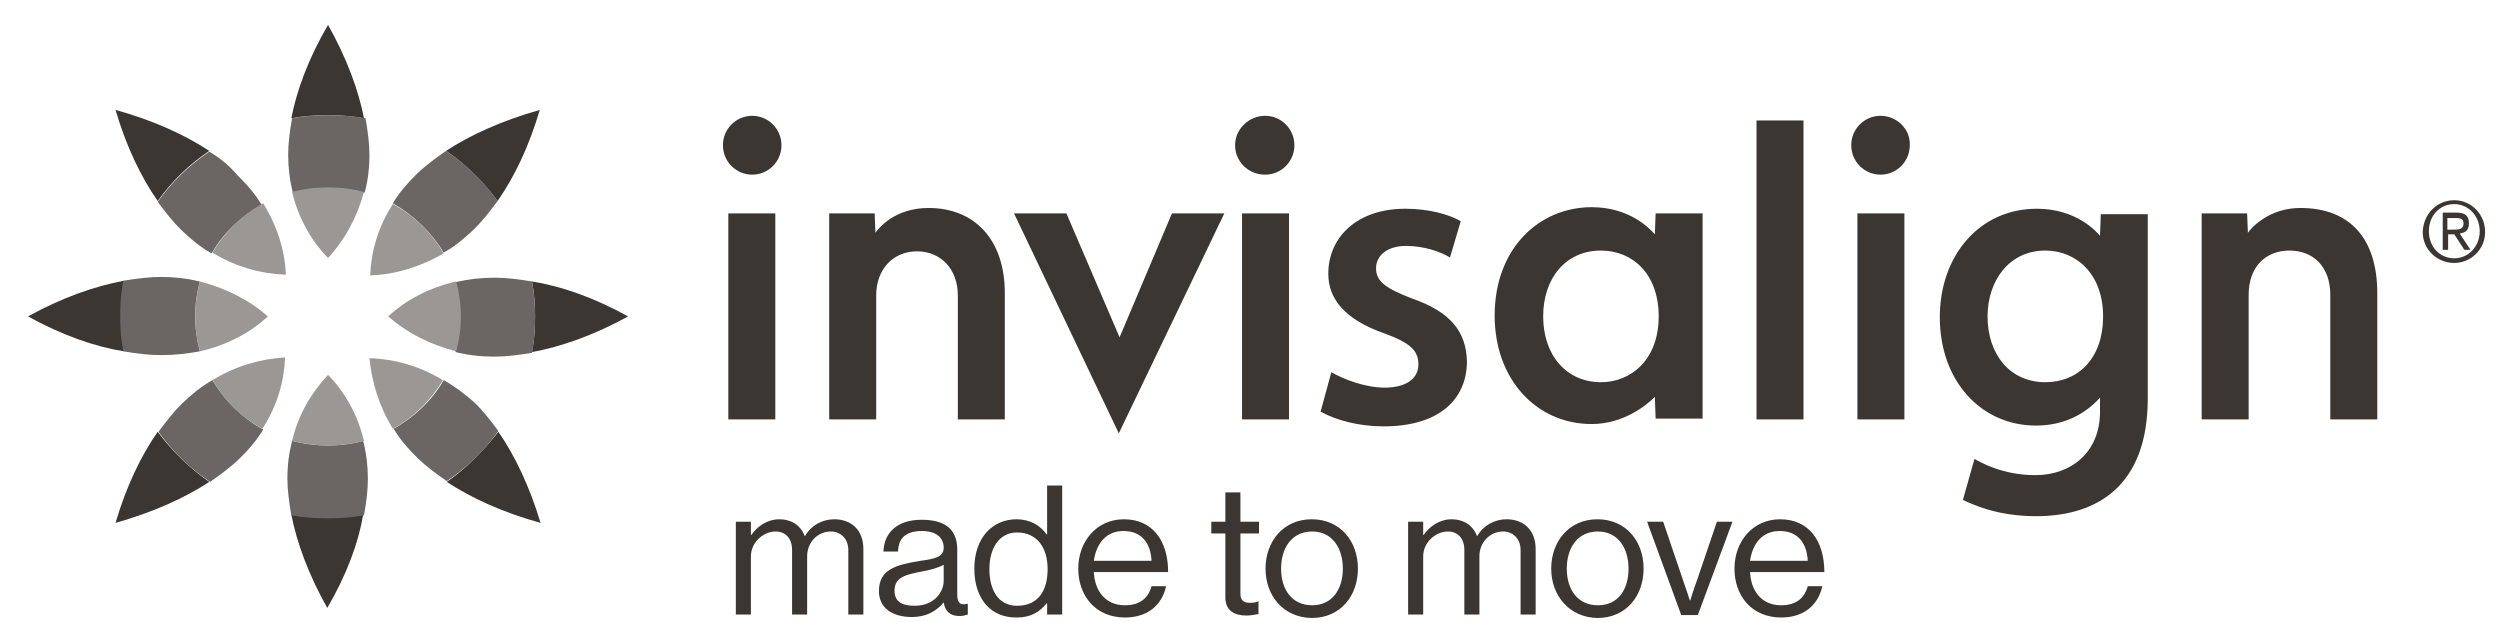 <svg xmlns="http://www.w3.org/2000/svg" width="201" height="50" viewBox="0 0 201 50">
  <g fill="none">
    <g transform="translate(2 2)">
      <g fill="#3B3631" transform="translate(56 7)">
        <path d="M119.015 8.157L122.668 8.157 122.73 9.713C123.04 9.277 124.464 7.721 126.941 7.721 130.966 7.721 133.133 10.211 133.133 14.57L133.133 24.719 129.356 24.719 129.356 14.694C129.356 12.453 127.993 11.145 126.074 11.145 124.154 11.145 122.792 12.453 122.792 14.694L122.792 24.719 119.015 24.719 119.015 8.157zM87.001 24.719L83.224 24.719 83.224.685 87.001.685 87.001 24.719zM95.113 24.719L91.335 24.719 91.335 8.157 95.113 8.157 95.113 24.719zM93.193.311C91.893.311 90.84 1.37 90.84 2.677 90.84 3.985 91.893 5.043 93.193 5.043 94.493 5.043 95.546 3.985 95.546 2.677 95.608 1.37 94.493.311 93.193.311zM75.112 8.157L78.889 8.157 78.889 24.657 75.112 24.657 75.05 22.913C74.369 23.598 72.511 25.092 69.972 25.092 65.514 25.092 62.17 21.481 62.17 16.375 62.17 10.958 65.761 7.658 69.972 7.658 72.944 7.658 74.554 9.277 75.05 9.838L75.112 8.157zM66.071 16.438C66.071 19.613 67.991 21.73 70.715 21.73 73.13 21.73 75.359 19.925 75.359 16.438 75.359 13.013 73.254 11.145 70.715 11.145 67.867 11.145 66.071 13.387 66.071 16.438zM111.089 16.438C111.089 13.013 108.921 11.145 106.444 11.145 103.534 11.145 101.8 13.574 101.8 16.438 101.8 19.489 103.596 21.73 106.444 21.73 109.107 21.73 111.089 19.8 111.089 16.438zM114.68 23.038C114.68 30.136 110.531 32.502 105.701 32.502 102.481 32.502 100.5 31.506 99.819 31.194L100.748 27.894C101.181 28.143 102.977 29.202 105.639 29.202 108.488 29.202 110.841 27.396 110.841 24.096L110.841 22.975C110.531 23.287 108.921 25.217 105.701 25.217 101.305 25.217 97.961 21.668 97.961 16.5 97.961 11.581 101.119 7.783 105.763 7.783 108.921 7.783 110.531 9.589 110.841 9.962L110.903 8.219 114.68 8.219 114.68 23.038zM27.741 8.157L32.014 18.119 36.225 8.157 40.435 8.157 31.952 25.84 23.53 8.157 27.741 8.157zM49.042 20.921C49.971 21.481 51.767 22.166 53.315 22.166 55.173 22.166 56.04 21.357 56.04 20.298 56.04 19.177 55.359 18.555 53.315 17.808 50.095 16.687 48.795 15.006 48.795 13.013 48.795 10.087 51.086 7.783 54.987 7.783 56.845 7.783 58.455 8.219 59.445 8.779L58.578 11.706C57.897 11.27 56.535 10.772 55.049 10.772 53.563 10.772 52.634 11.519 52.634 12.577 52.634 13.636 53.439 14.196 55.544 15.006 58.578 16.064 59.879 17.621 59.941 20.049 59.941 23.1 57.712 25.279 53.253 25.279 51.21 25.279 49.414 24.781 48.176 24.096L49.042 20.921zM4.335 24.719L.557 24.719.557 8.157 4.335 8.157 4.335 24.719zM2.477.311C1.177.311.124 1.37.124 2.677.124 3.985 1.177 5.043 2.477 5.043 3.777 5.043 4.83 3.985 4.83 2.677 4.83 1.37 3.777.311 2.477.311zM45.637 24.719L41.859 24.719 41.859 8.157 45.637 8.157 45.637 24.719zM43.717.311C42.417.311 41.302 1.37 41.302 2.677 41.302 3.985 42.355 5.043 43.717 5.043 45.017 5.043 46.07 3.985 46.07 2.677 46.07 1.37 45.017.311 43.717.311zM8.669 8.157L12.323 8.157 12.384 9.713C12.694 9.277 13.994 7.721 16.657 7.721 20.311 7.721 22.787 10.211 22.787 14.57L22.787 24.719 19.01 24.719 19.01 14.757C19.01 12.64 17.648 11.208 15.728 11.208 13.809 11.208 12.446 12.64 12.446 14.757L12.446 24.719 8.669 24.719 8.669 8.157zM139.325 7.098C140.687 7.098 141.802 8.219 141.802 9.651 141.802 11.083 140.626 12.142 139.325 12.142 137.963 12.142 136.786 11.083 136.786 9.651 136.848 8.157 137.963 7.098 139.325 7.098zM139.325 11.768C140.44 11.768 141.369 10.834 141.369 9.589 141.369 8.343 140.44 7.409 139.325 7.409 138.149 7.409 137.282 8.343 137.282 9.589 137.282 10.834 138.149 11.768 139.325 11.768zM138.396 8.094L139.511 8.094C140.192 8.094 140.502 8.343 140.502 8.966 140.502 9.526 140.192 9.713 139.759 9.775L140.626 11.083 140.13 11.083 139.325 9.838 138.83 9.838 138.83 11.083 138.396 11.083 138.396 8.094zM138.83 9.464L139.263 9.464C139.635 9.464 140.068 9.464 140.068 8.966 140.068 8.53 139.697 8.53 139.387 8.53L138.768 8.53 138.768 9.464 138.83 9.464z"/>
      </g>
      <g fill="#3B3631">
        <path d="M48.497 23.439C45.733 21.913 43.095 20.997 40.771 20.631 40.959 21.547 41.022 22.523 41.022 23.439 41.022 24.416 40.959 25.331 40.771 26.308 43.095 25.881 45.733 24.965 48.497 23.439zM38.006 14.161C39.326 12.269 40.519 9.827 41.399 6.836 38.383 7.691 35.808 8.851 33.86 10.132 35.494 11.231 36.876 12.635 38.006 14.161zM21.422 7.508C22.364 7.325 23.369 7.264 24.312 7.264 25.317 7.264 26.259 7.325 27.264 7.508 26.824 5.249 25.882 2.686 24.374 0 22.804 2.686 21.862 5.249 21.422 7.508zM10.679 14.161C11.81 12.574 13.192 11.231 14.826 10.132 12.878 8.851 10.365 7.691 7.287 6.836 8.167 9.827 9.36 12.269 10.679 14.161zM.251 23.439C3.015 24.965 5.654 25.881 7.978 26.247 7.79 25.331 7.727 24.355 7.727 23.439 7.727 22.462 7.79 21.547 7.978 20.57 5.654 20.997 3.015 21.913.251 23.439zM10.679 32.717C9.36 34.609 8.167 37.051 7.287 40.042 10.303 39.187 12.878 38.027 14.826 36.745 13.255 35.647 11.81 34.243 10.679 32.717zM21.422 39.37C21.862 41.629 22.804 44.192 24.312 46.878 25.882 44.192 26.824 41.629 27.201 39.37 26.259 39.553 25.254 39.614 24.312 39.614 23.369 39.614 22.364 39.553 21.422 39.37zM33.923 36.745C35.871 38.027 38.383 39.187 41.462 40.042 40.582 37.112 39.388 34.609 38.069 32.717 36.876 34.243 35.494 35.647 33.923 36.745z"/>
      </g>
      <g fill="#6B6563" transform="translate(7.538 6.714)">
        <path d="M33.232 13.917C32.164 13.734 31.159 13.612 30.217 13.612 29.149 13.612 28.081 13.734 27.076 13.978 27.327 14.894 27.453 15.809 27.453 16.786 27.453 17.762 27.327 18.678 27.076 19.594 28.081 19.838 29.086 19.96 30.217 19.96 31.096 19.96 32.101 19.838 33.232 19.655 33.421 18.739 33.483 17.762 33.483 16.786 33.483 15.748 33.421 14.832 33.232 13.917zM26.133 11.597C27.013 11.109 27.829 10.438 28.583 9.705 29.212 9.095 29.84 8.301 30.468 7.447 29.337 5.86 27.955 4.517 26.322 3.418 25.442 4.029 24.626 4.639 23.997 5.249 23.244 5.982 22.553 6.775 22.05 7.63 23.746 8.606 25.191 10.01 26.133 11.597zM16.836.549C15.831.549 14.888.61 13.946.794 13.758 1.831 13.632 2.808 13.632 3.723 13.632 4.761 13.758 5.799 14.009 6.775 14.951 6.531 15.894 6.409 16.899 6.409 17.904 6.409 18.846 6.531 19.788 6.775 20.04 5.799 20.165 4.822 20.165 3.723 20.165 2.869 20.04 1.892 19.851.794 18.783.61 17.841.549 16.836.549zM7.287 3.479C5.654 4.578 4.272 5.921 3.141 7.508 3.769 8.362 4.397 9.156 5.026 9.766 5.779 10.499 6.596 11.17 7.476 11.658 8.418 10.01 9.863 8.668 11.496 7.752 10.994 6.897 10.303 6.104 9.549 5.371 8.983 4.7 8.229 4.029 7.287 3.479zM6.533 19.532C6.282 18.617 6.156 17.701 6.156 16.725 6.156 15.748 6.282 14.832 6.533 13.917 5.528 13.673 4.523 13.551 3.392 13.551 2.513 13.551 1.508 13.673.377 13.856.188 14.771.126 15.748.126 16.725.126 17.701.188 18.617.377 19.532 1.445 19.716 2.45 19.838 3.392 19.838 4.523 19.838 5.528 19.716 6.533 19.532zM7.538 21.852C6.659 22.34 5.842 23.012 5.088 23.744 4.46 24.355 3.832 25.148 3.204 26.003 4.335 27.59 5.717 28.932 7.35 30.031 8.229 29.421 9.046 28.81 9.674 28.2 10.428 27.468 11.119 26.674 11.622 25.819 9.863 24.843 8.481 23.439 7.538 21.852zM16.836 27.101C15.831 27.101 14.888 26.979 13.946 26.735 13.695 27.712 13.569 28.688 13.569 29.787 13.569 30.642 13.695 31.618 13.883 32.717 14.826 32.9 15.831 32.961 16.836 32.961 17.841 32.961 18.783 32.9 19.726 32.717 19.914 31.679 20.04 30.703 20.04 29.787 20.04 28.749 19.914 27.712 19.663 26.735 18.783 26.979 17.841 27.101 16.836 27.101zM26.133 21.852C25.191 23.5 23.746 24.843 22.113 25.758 22.615 26.613 23.306 27.406 24.06 28.139 24.688 28.749 25.505 29.36 26.385 29.97 28.018 28.871 29.4 27.529 30.531 25.942 29.903 25.087 29.274 24.294 28.646 23.683 27.829 22.951 27.013 22.34 26.133 21.852z"/>
      </g>
      <g fill="#9A9795" transform="translate(13.192 12.818)">
        <path d="M21.485 7.813C19.349 8.301 17.464 9.278 16.019 10.621 17.464 11.903 19.349 12.879 21.485 13.429 21.736 12.513 21.862 11.597 21.862 10.621 21.862 9.644 21.736 8.729 21.485 7.813zM16.396 1.587C15.203 3.418 14.637 5.432 14.574 7.325 16.522 7.264 18.595 6.653 20.479 5.555 19.537 3.906 18.092 2.503 16.396 1.587zM8.292.61C8.795 2.686 9.8 4.517 11.182 5.921 12.501 4.517 13.506 2.686 14.072.61 13.129.366 12.187.244 11.182.244 10.177.244 9.235.366 8.292.61zM1.885 5.494C3.769 6.653 5.842 7.203 7.79 7.264 7.727 5.371 7.099 3.357 5.968 1.526 4.209 2.503 2.827 3.906 1.885 5.494zM.879 7.813C.628 8.729.503 9.644.503 10.621.503 11.597.628 12.513.879 13.429 3.015 12.94 4.9 11.964 6.345 10.621 4.9 9.339 3.015 8.362.879 7.813zM5.905 19.655C7.099 17.823 7.664 15.809 7.727 13.917 5.779 14.039 3.769 14.588 1.885 15.748 2.827 17.335 4.209 18.739 5.905 19.655zM8.292 20.631C9.235 20.875 10.177 20.997 11.182 20.997 12.187 20.997 13.129 20.875 14.072 20.631 13.569 18.556 12.564 16.725 11.182 15.321 9.863 16.725 8.795 18.495 8.292 20.631zM16.396 19.655C18.092 18.739 19.474 17.335 20.417 15.748 18.532 14.588 16.459 14.039 14.512 13.978 14.7 15.87 15.265 17.823 16.396 19.655z"/>
      </g>
    </g>
    <g fill="#3B3631" transform="translate(59 39)">
      <path d="M.161 2.946L1.372 2.946 1.372 4.007 1.413 4.007C1.897 3.3 2.705 2.75 3.673 2.75 4.602 2.75 5.369 3.221 5.692 4.086L5.732 4.086C6.217 3.221 7.145 2.75 8.073 2.75 9.446 2.75 10.415 3.614 10.415 5.146L10.415 10.411 9.204 10.411 9.204 5.225C9.204 4.282 8.558 3.732 7.791 3.732 6.782 3.732 5.894 4.557 5.894 5.736L5.894 10.411 4.683 10.411 4.683 5.225C4.683 4.282 4.158 3.732 3.35 3.732 2.422 3.732 1.372 4.557 1.372 5.736L1.372 10.411.161 10.411.161 2.946zM16.873 9.429C16.389 10.018 15.622 10.607 14.29 10.607 12.837 10.607 11.666 9.939 11.666 8.525 11.666 6.757 13.079 6.404 15.017 6.089 16.106 5.932 16.873 5.814 16.873 5.029 16.873 4.204 16.228 3.693 15.138 3.693 13.886 3.693 13.24 4.204 13.2 5.343L12.029 5.343C12.07 3.889 13.079 2.789 15.097 2.789 16.752 2.789 17.963 3.379 17.963 5.186L17.963 8.761C17.963 9.389 18.125 9.704 18.771 9.546L18.811 9.546 18.811 10.411C18.65 10.45 18.448 10.529 18.165 10.529 17.398 10.529 16.994 10.175 16.873 9.429zM16.873 7.7L16.873 6.404C16.47 6.639 15.783 6.836 15.097 6.954 13.886 7.189 12.917 7.386 12.917 8.486 12.917 9.507 13.725 9.704 14.532 9.704 16.147 9.704 16.873 8.564 16.873 7.7zM19.336 6.718C19.336 4.204 20.829 2.75 22.727 2.75 23.817 2.75 24.664 3.261 25.149 3.968L25.189 3.968 25.189.039 26.4.039 26.4 10.411 25.189 10.411 25.189 9.507 25.149 9.507C24.583 10.214 23.857 10.646 22.767 10.646 20.668 10.686 19.336 9.154 19.336 6.718zM25.229 6.757C25.229 5.029 24.382 3.811 22.767 3.811 21.314 3.811 20.547 5.107 20.547 6.757 20.547 8.446 21.273 9.704 22.767 9.704 24.503 9.704 25.229 8.446 25.229 6.757zM27.692 6.718C27.692 4.557 29.145 2.75 31.365 2.75 33.666 2.75 34.917 4.479 34.917 6.993L28.943 6.993C29.024 8.525 29.872 9.664 31.446 9.664 32.576 9.664 33.303 9.154 33.585 8.132L34.756 8.132C34.393 9.743 33.182 10.646 31.446 10.646 29.064 10.646 27.692 8.879 27.692 6.718zM28.943 6.089L33.585 6.089C33.505 4.596 32.738 3.693 31.325 3.693 29.912 3.693 29.145 4.714 28.943 6.089zM38.389 2.946L39.519 2.946 39.519.589 40.73.589 40.73 2.946 42.224 2.946 42.224 3.889 40.73 3.889 40.73 8.761C40.73 9.271 41.013 9.468 41.497 9.468 41.739 9.468 42.022 9.429 42.143 9.35L42.183 9.35 42.183 10.371C41.901 10.411 41.578 10.489 41.215 10.489 40.246 10.489 39.519 10.096 39.519 9.036L39.519 3.889 38.389 3.889 38.389 2.946zM42.749 6.718C42.749 4.557 44.161 2.75 46.462 2.75 48.763 2.75 50.176 4.518 50.176 6.718 50.176 8.918 48.763 10.686 46.462 10.686 44.161 10.646 42.749 8.879 42.749 6.718zM48.965 6.718C48.965 5.068 48.117 3.732 46.503 3.732 44.848 3.732 44 5.068 44 6.718 44 8.368 44.848 9.664 46.503 9.664 48.117 9.664 48.965 8.368 48.965 6.718zM54.213 2.946L55.424 2.946 55.424 4.007 55.464 4.007C55.949 3.3 56.756 2.75 57.725 2.75 58.653 2.75 59.42 3.221 59.743 4.086L59.783 4.086C60.268 3.221 61.196 2.75 62.125 2.75 63.497 2.75 64.466 3.614 64.466 5.146L64.466 10.411 63.255 10.411 63.255 5.225C63.255 4.282 62.609 3.732 61.842 3.732 60.833 3.732 59.945 4.557 59.945 5.736L59.945 10.411 58.734 10.411 58.734 5.225C58.734 4.282 58.209 3.732 57.402 3.732 56.473 3.732 55.424 4.557 55.424 5.736L55.424 10.411 54.213 10.411 54.213 2.946zM65.717 6.718C65.717 4.557 67.13 2.75 69.431 2.75 71.732 2.75 73.145 4.518 73.145 6.718 73.145 8.918 71.732 10.686 69.431 10.686 67.171 10.646 65.717 8.879 65.717 6.718zM71.934 6.718C71.934 5.068 71.086 3.732 69.472 3.732 67.817 3.732 66.969 5.068 66.969 6.718 66.969 8.368 67.817 9.664 69.472 9.664 71.127 9.664 71.934 8.368 71.934 6.718zM73.428 2.946L74.719 2.946 76.334 7.7C76.576 8.368 76.859 9.271 76.859 9.271L76.899 9.271C76.899 9.271 77.182 8.329 77.424 7.7L79.039 2.946 80.29 2.946 77.505 10.45 76.172 10.45 73.428 2.946zM80.451 6.718C80.451 4.557 81.905 2.75 84.125 2.75 86.426 2.75 87.677 4.479 87.677 6.993L81.703 6.993C81.783 8.525 82.631 9.664 84.206 9.664 85.336 9.664 86.062 9.154 86.345 8.132L87.516 8.132C87.152 9.743 85.941 10.646 84.206 10.646 81.824 10.646 80.451 8.879 80.451 6.718zM81.703 6.089L86.345 6.089C86.264 4.596 85.497 3.693 84.084 3.693 82.672 3.693 81.905 4.714 81.703 6.089z"/>
    </g>
  </g>
</svg>
